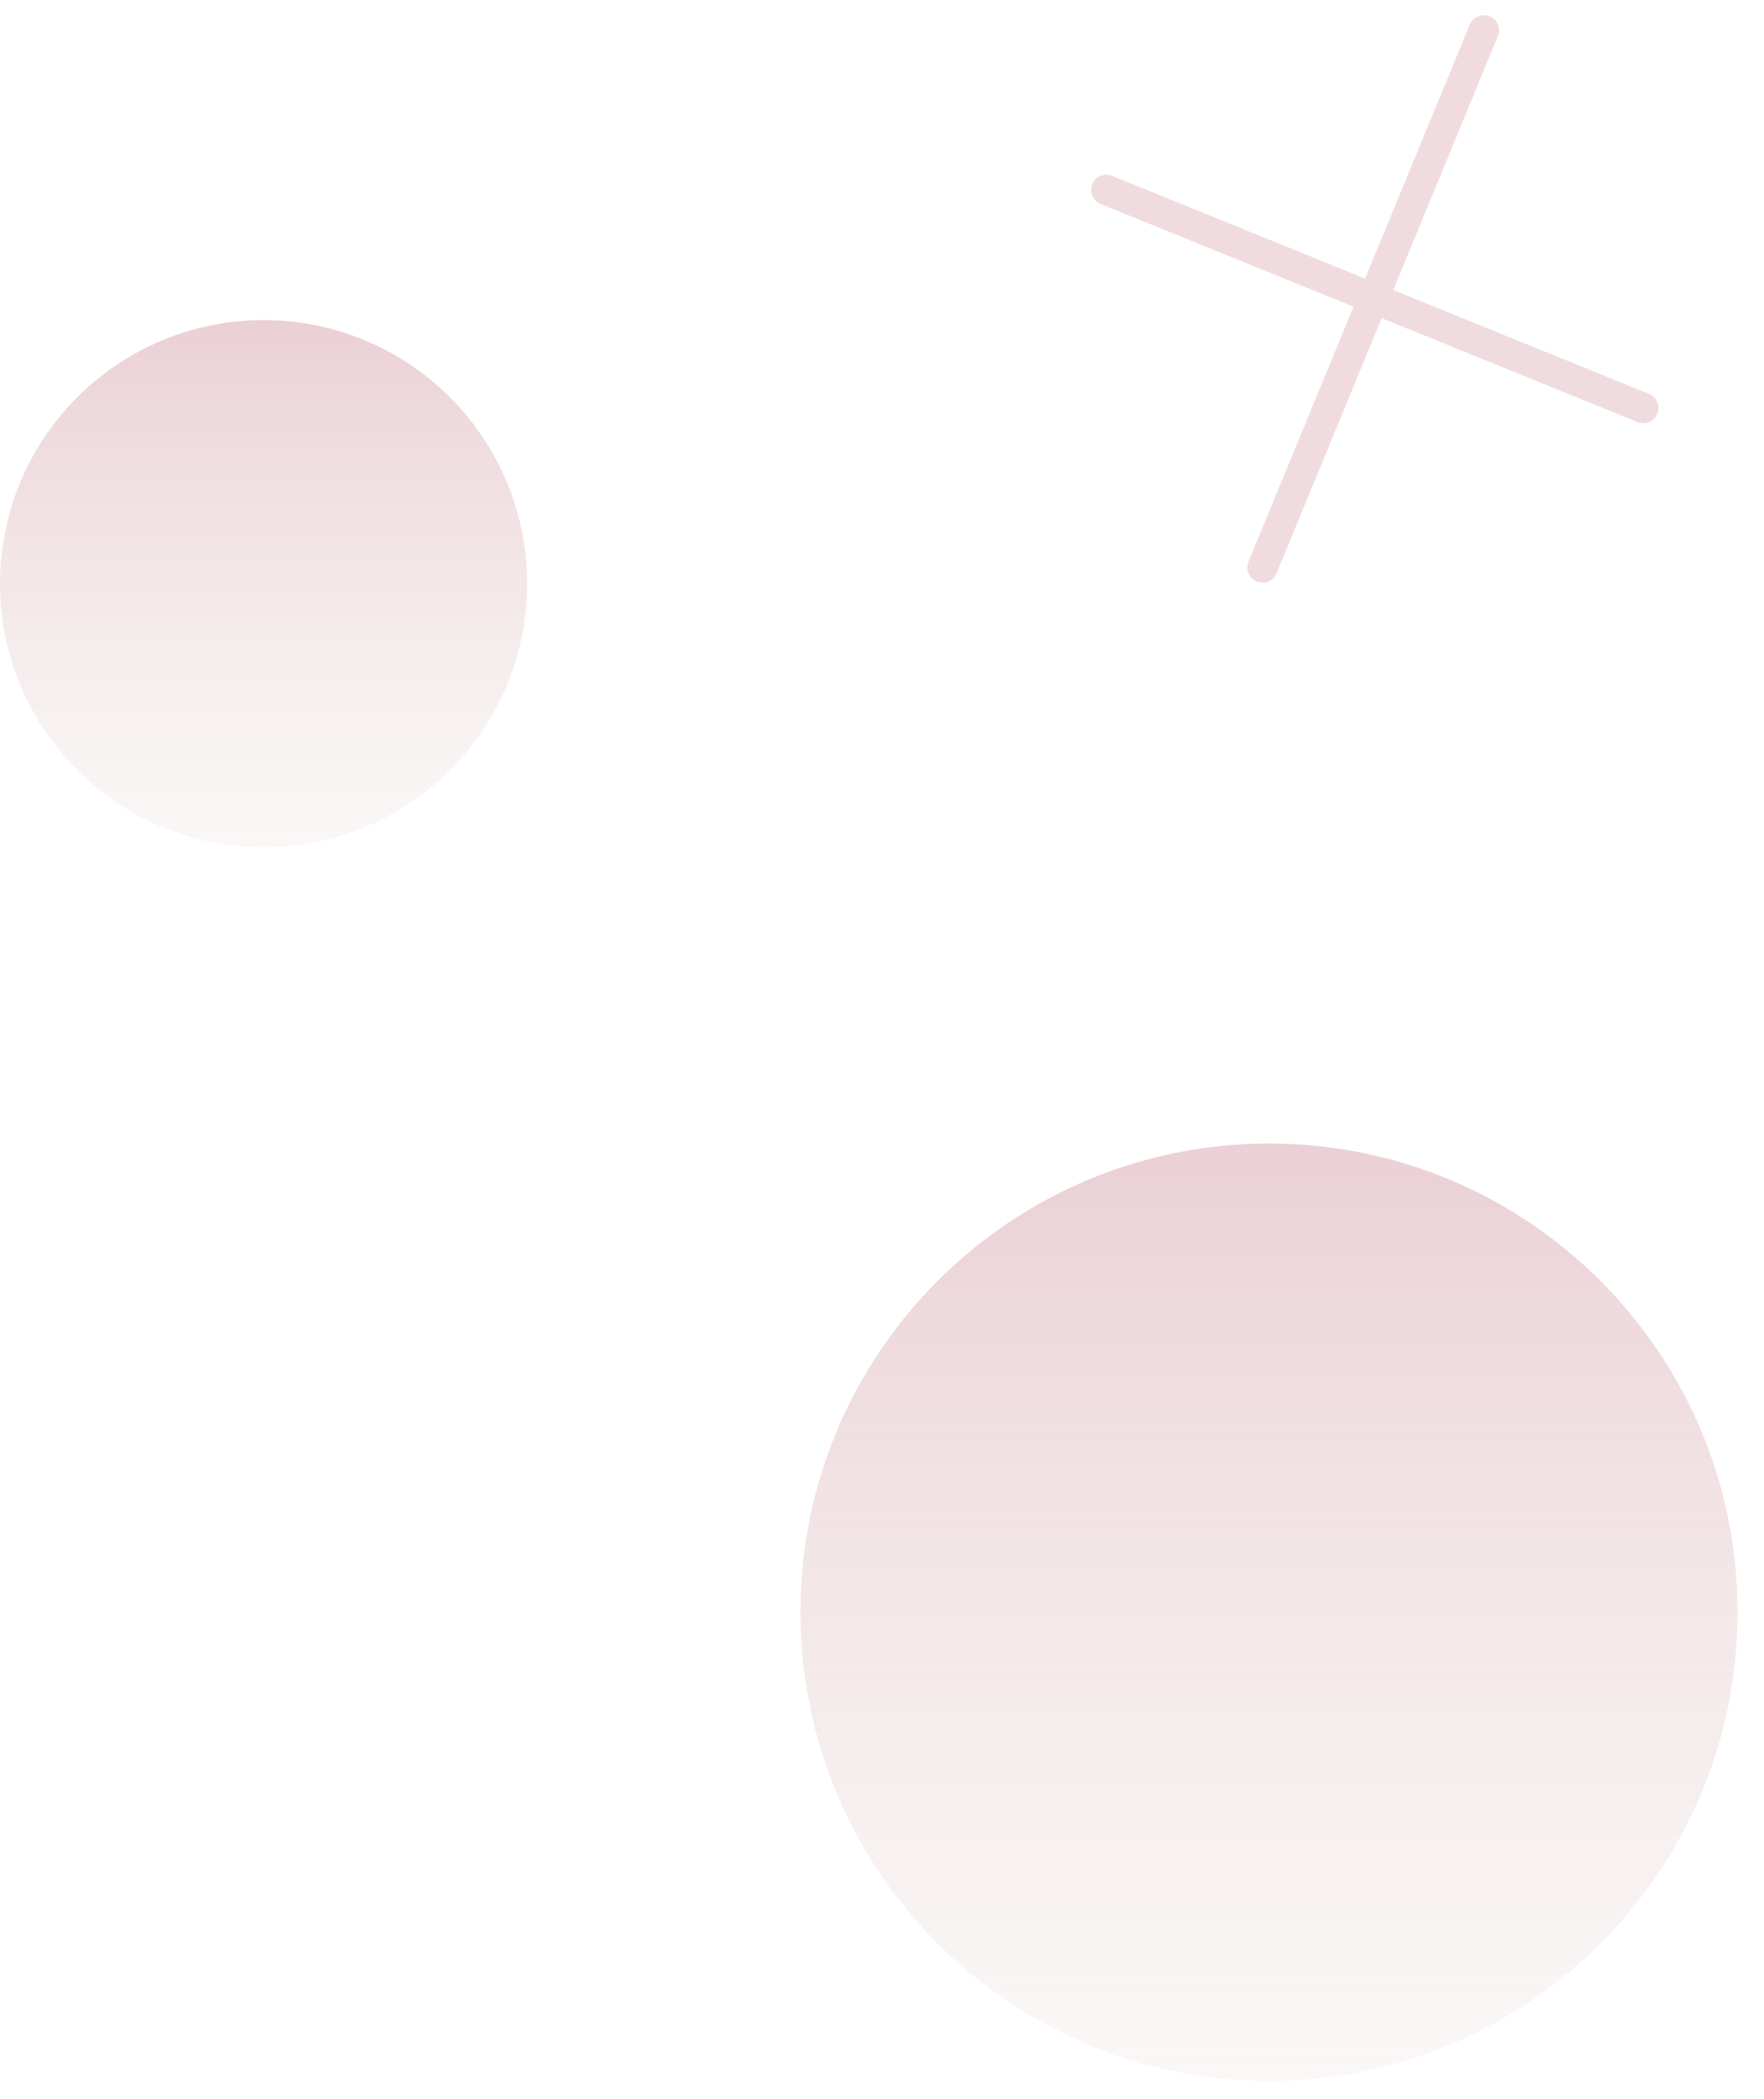 <svg width="58" height="69" fill="none" xmlns="http://www.w3.org/2000/svg"><path d="M41.726 68.403c8.508 0 15.406-6.898 15.406-15.406 0-8.51-6.898-15.407-15.406-15.407-8.509 0-15.407 6.898-15.407 15.407 0 8.508 6.898 15.406 15.407 15.406z" fill="url(#paint0_linear_1483_120)"/><path d="M8.666 27.854a8.666 8.666 0 100-17.332 8.666 8.666 0 000 17.332z" fill="url(#paint1_linear_1483_120)"/><path d="M48.787 1l-7.275 17.653M36.376 6.242l17.653 7.169" opacity=".38" stroke="#D8A4AD" stroke-miterlimit="10" stroke-linecap="round" stroke-linejoin="round"/><defs><linearGradient id="paint0_linear_1483_120" x1="41.726" y1="37.59" x2="41.726" y2="68.403" gradientUnits="userSpaceOnUse"><stop stop-color="#D8A4AD" stop-opacity=".52"/><stop offset="1" stop-color="#E2D3CE" stop-opacity=".17"/></linearGradient><linearGradient id="paint1_linear_1483_120" x1="8.666" y1="10.522" x2="8.666" y2="27.854" gradientUnits="userSpaceOnUse"><stop stop-color="#D8A4AD" stop-opacity=".52"/><stop offset="1" stop-color="#E2D3CE" stop-opacity=".17"/></linearGradient></defs></svg>